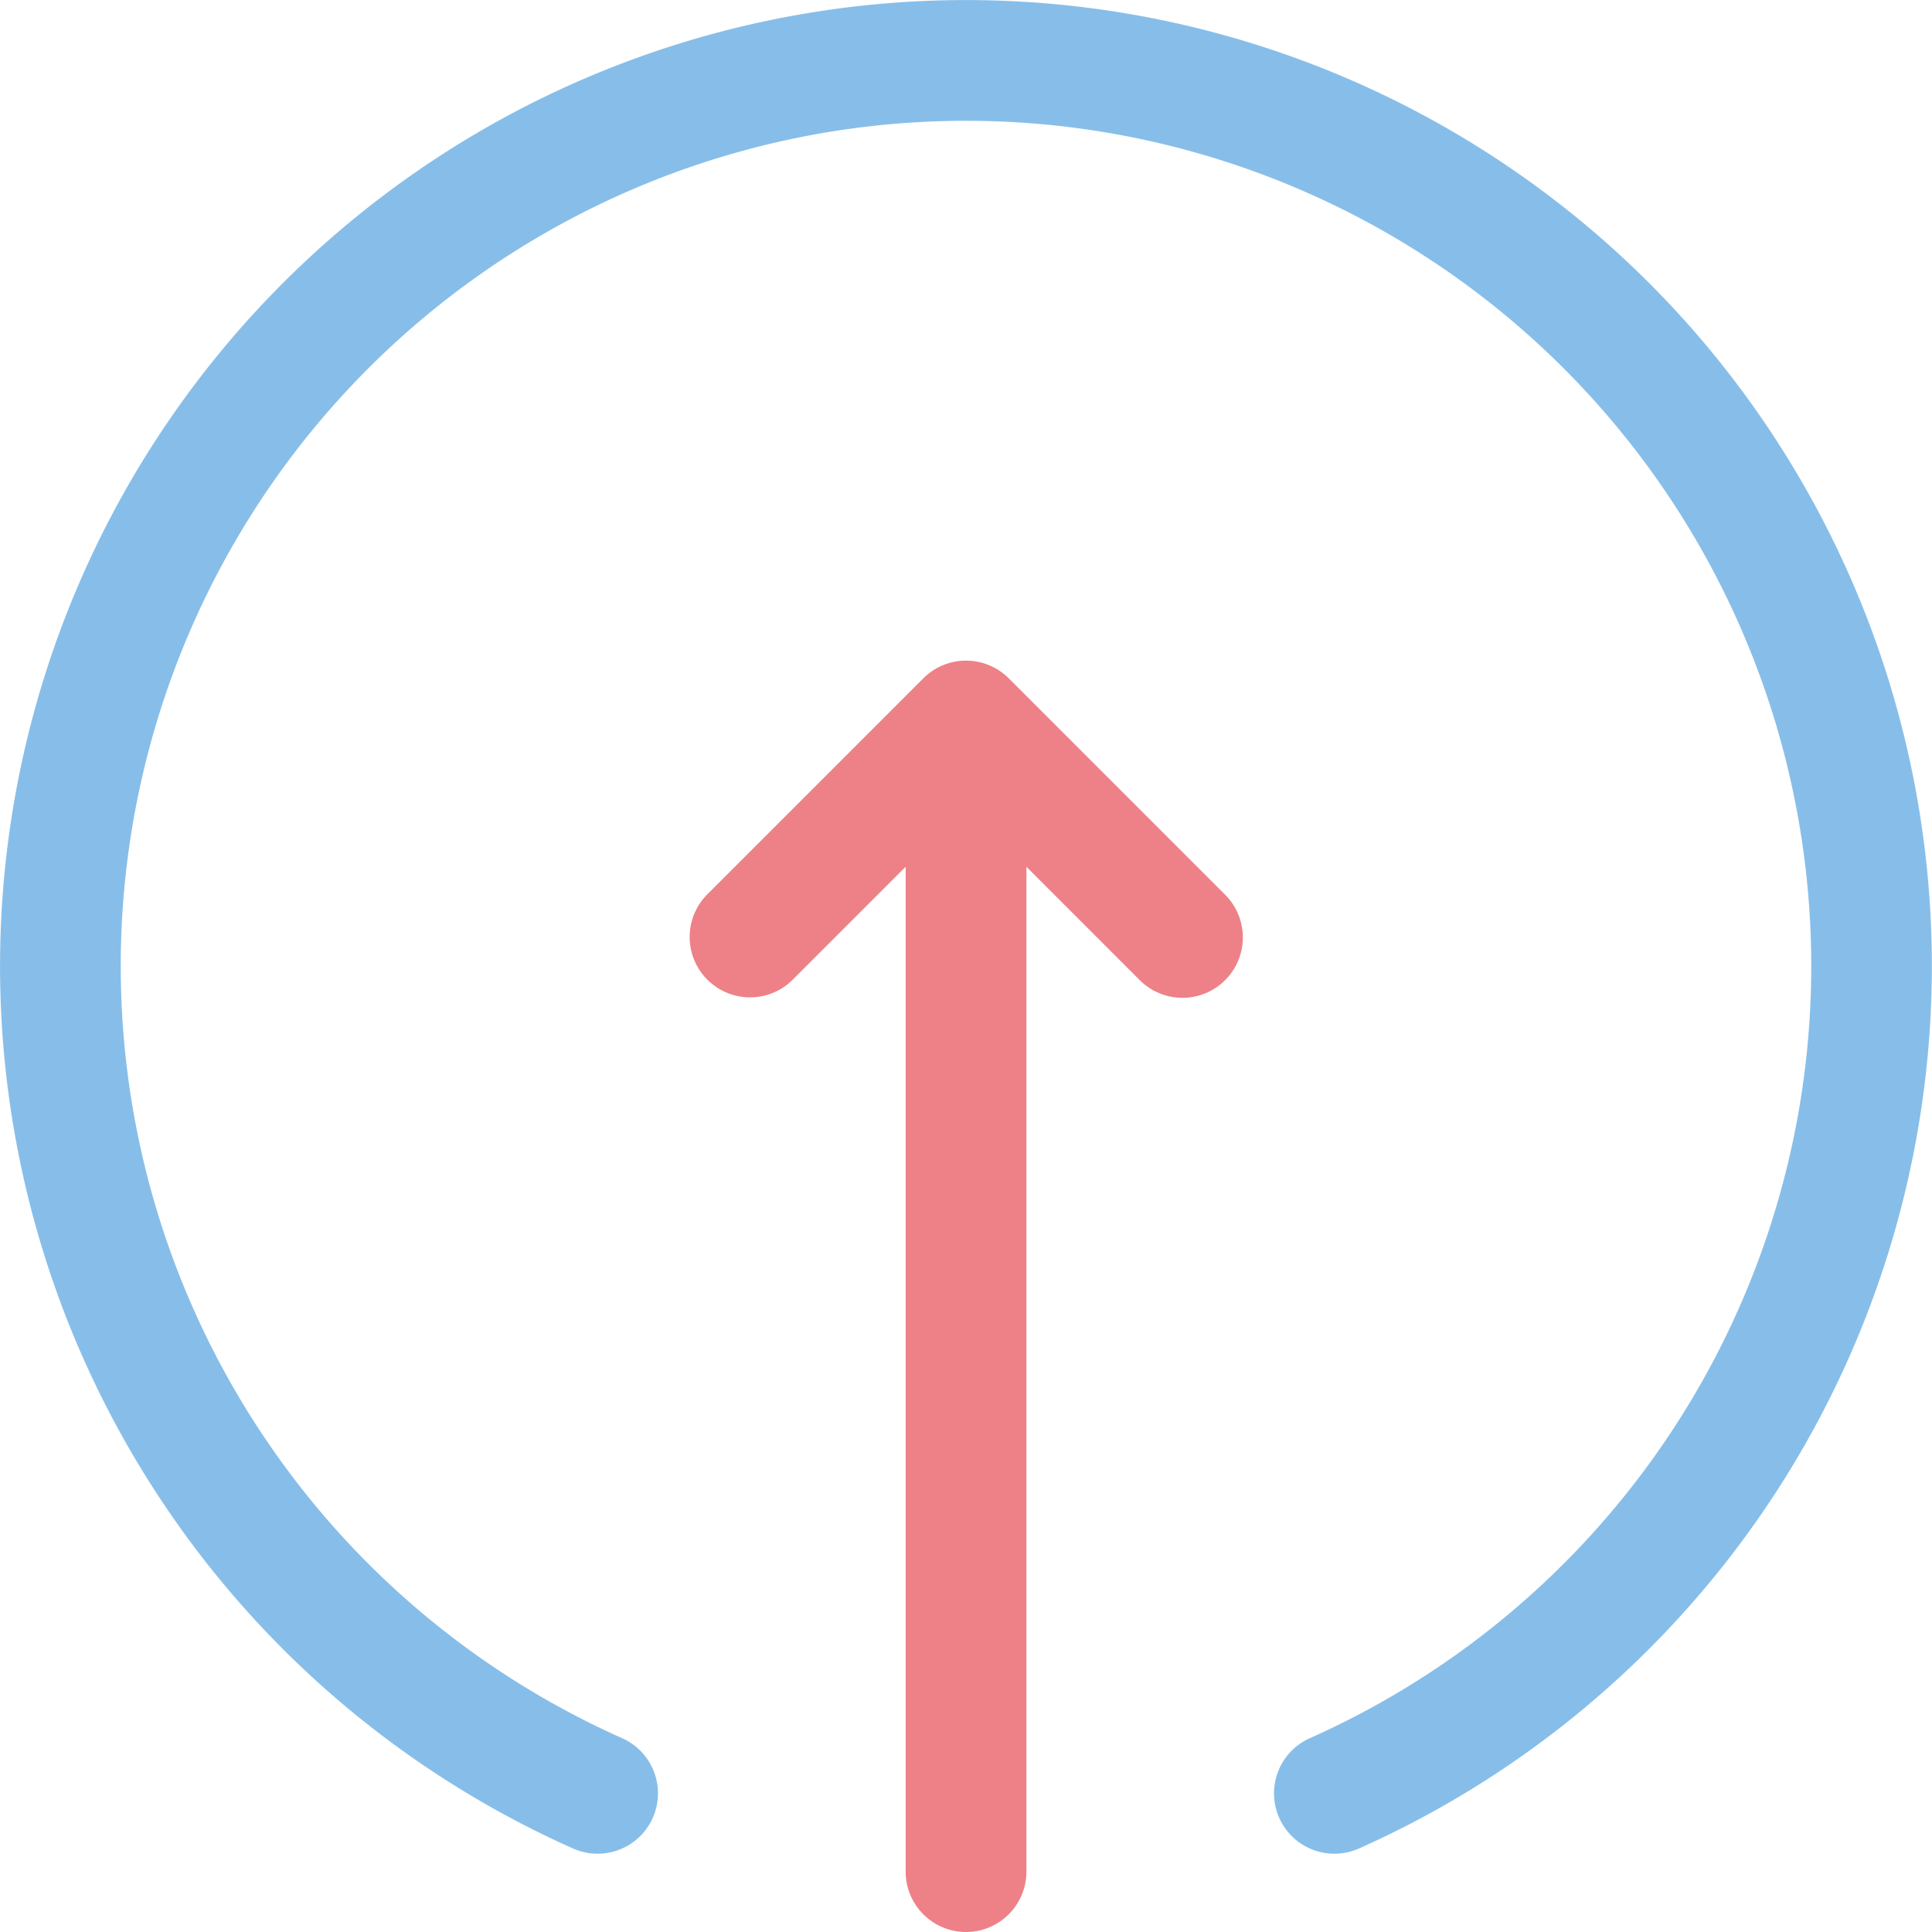 <svg xmlns="http://www.w3.org/2000/svg" width="60" height="60" viewBox="0 0 60 60">
  <g id="Group_1719" data-name="Group 1719" transform="translate(-657 -4993)">
    <path id="upload" d="M51.213,8.787A30.006,30.006,0,0,1,42.219,57.4a1.875,1.875,0,1,1-1.529-3.424,26.25,26.25,0,1,0-21.38,0A1.875,1.875,0,1,1,17.781,57.4,30,30,0,1,1,51.213,8.787Z" transform="translate(657 4993)" fill="#87bee9"/>
    <path id="upload-2" data-name="upload" d="M30.913,20.948l-6.721-6.721a1.875,1.875,0,0,0-2.652,0l-6.721,6.721A1.875,1.875,0,0,0,17.47,23.6l3.521-3.521V51.286a1.875,1.875,0,0,0,3.75,0V20.079L28.261,23.6a1.875,1.875,0,0,0,2.652-2.652Z" transform="translate(664.135 4999.839)" fill="#ed8187"/>
  </g>
</svg>
